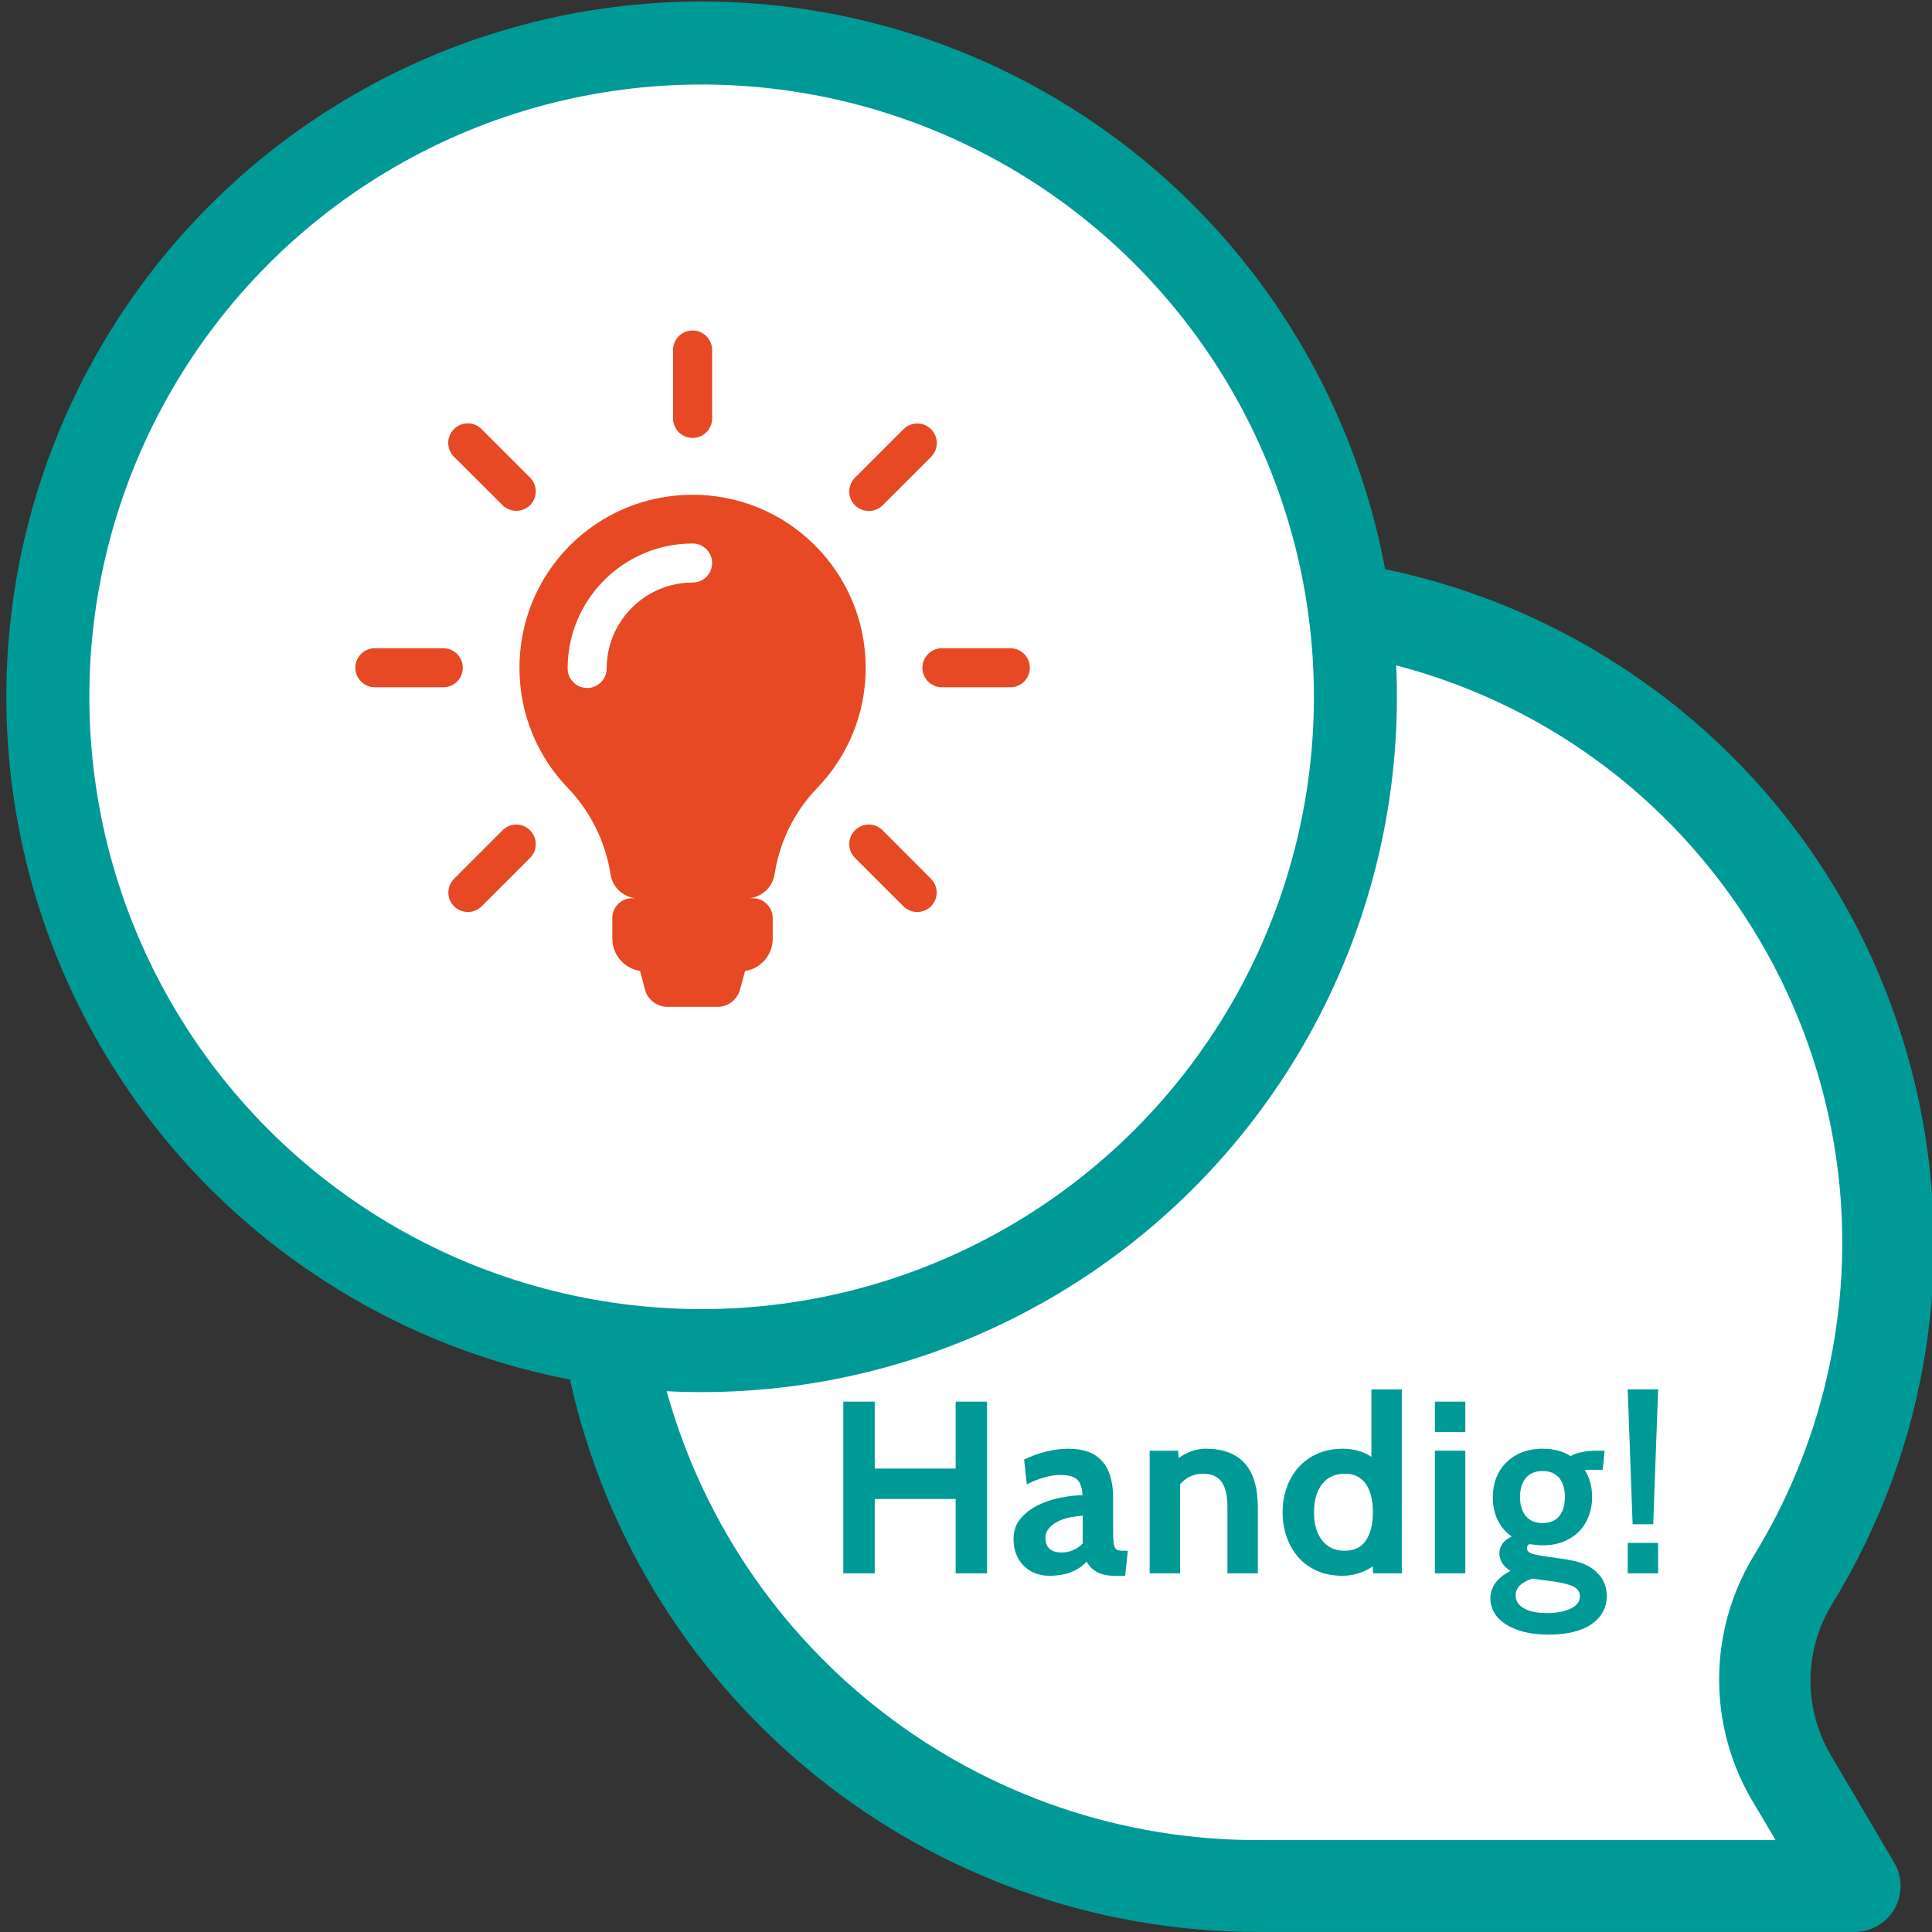 <?xml version="1.0" encoding="iso-8859-1"?>
<!-- Generator: Adobe Illustrator 22.1.0, SVG Export Plug-In . SVG Version: 6.00 Build 0)  -->
<svg version="1.1" id="Capa_1" xmlns="http://www.w3.org/2000/svg" xmlns:xlink="http://www.w3.org/1999/xlink" x="0px" y="0px"
	 viewBox="2811 1800.472 512 512" style="enable-background:new 2811 1800.472 512 512;" xml:space="preserve">
<rect x="2811" y="1800.472" width="512" height="512" fill="#333333" stroke="none"/>
<path style="opacity:0.2;fill:#525252;" d="M3285.686,2219.324c49.319-80.181,24.301-185.162-55.881-234.481
	c-20.295-12.479-42.976-20.575-66.594-23.74c1.193,8.352,1.753,16.764,1.704,25.201c-3.044,94.243-80.79,168.8-175.07,167.887
	h-17.775c13.903,84.662,87.328,146.63,173.122,146.094h157.295l-16.557-28.123
	C3276.08,2255.945,3275.983,2235.626,3285.686,2219.324z"/>
<path style="fill:#FFFFFF;" d="M3287.353,2219.324c49.319-80.181,24.3-185.162-55.881-234.481
	c-20.295-12.479-42.976-20.575-66.595-23.74c1.193,8.352,1.753,16.764,1.705,25.201c-3.044,94.243-80.79,168.8-175.07,167.887
	h-17.775c13.903,84.662,87.328,146.63,173.122,146.094h157.295l-16.557-28.123
	C3277.747,2255.945,3277.649,2235.626,3287.353,2219.324z"/>
<g>
	<path style="fill:#009A96;" d="M3152.74,1986.06c-2.91,87.608-75.239,156.869-162.895,155.956l-27.746,24.349
		c19.114,85.478,95.034,146.204,182.618,146.094h157.782c6.72,0,12.175-5.454,12.175-12.175c0-2.179-0.584-4.334-1.705-6.209
		l-16.57-28.123c-7.463-12.357-7.463-27.819,0-40.176c52.838-85.904,26.041-198.384-59.862-251.221
		c-18.992-11.688-39.969-19.796-61.883-23.923 M3145.192,2288.11c-74.399,0.426-139.593-49.721-158.269-121.745h2.922
		c100.927,0.84,184.079-79.049,187.244-179.94c0-3.531,0-7.061,0-10.592c85.1,19.978,137.889,105.151,117.91,190.251
		c-3.884,16.533-10.397,32.323-19.297,46.787c-12.15,20.1-12.15,45.277,0,65.377l5.844,9.861H3145.192z"/>
</g>
<circle style="fill:#FFFFFF;stroke:#009A96;stroke-width:22;stroke-miterlimit:10;" cx="2996.938" cy="1985.133" r="173.262"/>
<g>
	<path style="fill:#E64924;" d="M3015.776,2043.796v5.442c0,4.33-3.182,7.933-7.319,8.547l-1.342,4.944
		c-0.728,2.682-3.144,4.561-5.942,4.561h-13.298c-2.798,0-5.212-1.879-5.942-4.561l-1.302-4.944
		c-4.177-0.651-7.359-4.217-7.359-8.586v-5.442c0-2.912,2.337-5.251,5.251-5.251h32.003
		C3013.438,2038.545,3015.776,2040.882,3015.776,2043.796L3015.776,2043.796z M3040.42,1977.469
		c0,12.379-4.907,23.609-12.877,31.849c-6.055,6.284-9.965,14.296-11.267,22.843c-0.576,3.679-3.758,6.4-7.514,6.4h-28.475
		c-3.719,0-6.938-2.683-7.475-6.363c-1.342-8.547-5.289-16.672-11.344-22.919c-7.819-8.126-12.687-19.163-12.801-31.312
		c-0.27-25.526,20.045-46.183,45.571-46.375C3019.724,1931.4,3040.42,1952.02,3040.42,1977.469L3040.42,1977.469z
		 M2999.717,1949.682c0-2.837-2.3-5.175-5.174-5.175c-18.243,0-33.113,14.833-33.113,33.114c0,2.835,2.298,5.175,5.173,5.175
		c2.837,0,5.175-2.3,5.175-5.175c0-12.572,10.233-22.766,22.766-22.766C2997.417,1954.856,2999.717,1952.557,2999.717,1949.682
		L2999.717,1949.682z M2994.543,1916.53c2.836,0,5.174-2.3,5.174-5.174v-18.128c0-2.837-2.3-5.174-5.174-5.174
		c-2.875,0-5.173,2.3-5.173,5.174v18.128C2989.371,1914.23,2991.708,1916.53,2994.543,1916.53L2994.543,1916.53z M2933.644,1977.429
		c0-2.835-2.3-5.173-5.174-5.173h-18.128c-2.837,0-5.175,2.298-5.175,5.173c0,2.837,2.3,5.174,5.175,5.174h18.128
		C2931.344,1982.603,2933.644,1980.304,2933.644,1977.429L2933.644,1977.429z M3078.746,1972.257h-18.128
		c-2.837,0-5.174,2.298-5.174,5.173c0,2.837,2.3,5.174,5.174,5.174h18.128c2.835,0,5.175-2.3,5.175-5.174
		C3083.921,1974.594,3081.621,1972.257,3078.746,1972.257L3078.746,1972.257z M2944.183,2020.509l-12.839,12.84
		c-2.033,2.031-2.033,5.289,0,7.319c0.996,0.997,2.337,1.495,3.64,1.495c1.304,0,2.646-0.498,3.642-1.495l12.84-12.838
		c2.03-2.032,2.03-5.29,0-7.321C2949.472,2018.476,2946.177,2018.476,2944.183,2020.509L2944.183,2020.509z M3041.262,1935.884
		c1.304,0,2.646-0.498,3.642-1.495l12.839-12.838c2.031-2.032,2.031-5.29,0-7.321c-2.032-2.033-5.289-2.033-7.321,0l-12.84,12.839
		c-2.03,2.031-2.03,5.289,0,7.319C3038.618,1935.386,3039.922,1935.884,3041.262,1935.884L3041.262,1935.884z M2944.183,1934.352
		c0.996,0.995,2.337,1.495,3.64,1.495c1.305,0,2.645-0.5,3.642-1.495c2.03-2.033,2.03-5.289,0-7.321l-12.84-12.839
		c-2.03-2.031-5.289-2.031-7.321,0c-2.031,2.032-2.031,5.291,0,7.321L2944.183,1934.352z M3044.904,2020.509
		c-2.031-2.032-5.289-2.032-7.321,0c-2.03,2.031-2.03,5.289,0,7.321l12.84,12.838c0.998,0.997,2.337,1.495,3.642,1.495
		c1.303,0,2.644-0.498,3.64-1.495c2.033-2.031,2.033-5.288,0-7.319L3044.904,2020.509z M3044.904,2020.509"/>
</g>
<g>
	<path style="fill:#009A96;" d="M3072.581,2217.418h-8.319v-19.695h-21.45v19.695h-8.32v-45.5h8.32v17.745h21.45v-17.745h8.319
		V2217.418z"/>
	<path style="fill:#009A96;" d="M3109.892,2211.438l-0.715,6.631h-2.926c-3.51,0-5.937-1.257-7.279-3.771
		c-2.254,2.514-5.569,3.771-9.945,3.771c-1.344,0-2.59-0.228-3.737-0.683c-1.148-0.455-2.146-1.105-2.99-1.95
		s-1.506-1.862-1.982-3.055c-0.478-1.191-0.715-2.546-0.715-4.062c0-2.21,0.649-4.052,1.95-5.525c1.3-1.473,2.881-2.654,4.744-3.543
		c1.863-0.887,3.846-1.527,5.948-1.917c2.101-0.39,3.975-0.606,5.622-0.65c-0.087-1.949-0.563-3.325-1.43-4.127
		c-0.867-0.802-2.34-1.203-4.42-1.203c-2.558,0-5.525,0.824-8.905,2.471l-0.715-6.565c4.03-1.906,7.973-2.859,11.83-2.859
		c7.843,0,11.765,4.354,11.765,13.064v8.775c0,1.17,0.032,2.102,0.098,2.795s0.195,1.225,0.39,1.592
		c0.195,0.369,0.488,0.597,0.878,0.683c0.39,0.088,0.888,0.13,1.495,0.13H3109.892z M3097.932,2209.553v-7.41
		c-1.258,0.088-2.481,0.261-3.673,0.521c-1.192,0.26-2.242,0.64-3.152,1.138s-1.647,1.095-2.21,1.787
		c-0.563,0.693-0.845,1.495-0.845,2.405c0,2.6,1.451,3.899,4.354,3.899C3094.442,2211.893,3096.284,2211.113,3097.932,2209.553z"/>
	<path style="fill:#009A96;" d="M3144.34,2217.418h-8.06v-17.485c0-3.032-0.51-5.274-1.527-6.728
		c-1.019-1.451-2.655-2.177-4.907-2.177c-2.471,0-4.508,0.932-6.11,2.795v23.595h-8.061v-32.5h7.54l0.131,1.95
		c2.296-1.646,4.68-2.47,7.149-2.47c9.23,0,13.845,5.178,13.845,15.534V2217.418z"/>
	<path style="fill:#009A96;" d="M3182.495,2217.418h-7.605l-0.13-1.82c-2.427,1.647-5.069,2.471-7.93,2.471
		c-2.558,0-4.821-0.434-6.793-1.301c-1.972-0.866-3.63-2.068-4.972-3.607c-1.344-1.537-2.373-3.325-3.088-5.362
		c-0.715-2.036-1.072-4.225-1.072-6.564c0-2.341,0.367-4.539,1.104-6.598c0.736-2.058,1.788-3.846,3.152-5.362
		c1.365-1.517,3.033-2.708,5.005-3.575c1.972-0.866,4.193-1.3,6.663-1.3c2.902,0,5.438,0.715,7.604,2.145v-17.875h8.061V2217.418z
		 M3167.382,2191.028c-2.59,0-4.597,0.921-6.021,2.762c-1.424,1.843-2.136,4.323-2.136,7.443c0,3.119,0.712,5.601,2.136,7.442
		c1.425,1.842,3.432,2.762,6.021,2.762c2.502,0,4.368-0.909,5.598-2.729c1.23-1.82,1.846-4.312,1.846-7.475
		s-0.615-5.655-1.846-7.476C3171.75,2191.938,3169.884,2191.028,3167.382,2191.028z"/>
	<path style="fill:#009A96;" d="M3199.33,2179.978h-8.061v-8.06h8.061V2179.978z M3199.33,2217.418h-8.061v-32.5h8.061V2217.418z"/>
	<path style="fill:#009A96;" d="M3221.3,2233.668c-2.514,0-4.724-0.26-6.631-0.78c-1.907-0.52-3.51-1.214-4.81-2.08
		c-1.3-0.867-2.275-1.885-2.925-3.055c-0.65-1.17-0.976-2.405-0.976-3.705c0-2.99,1.776-5.417,5.33-7.28
		c-1.949-1.212-2.925-2.772-2.925-4.68c0-1.906,1.083-3.38,3.25-4.42c-3.337-2.427-5.005-5.915-5.005-10.465
		c0-1.82,0.303-3.51,0.91-5.07c0.606-1.56,1.483-2.914,2.633-4.062c1.147-1.147,2.534-2.047,4.159-2.697s3.455-0.975,5.493-0.975
		c2.902,0,5.372,0.649,7.41,1.949c1.732-0.952,4.051-1.43,6.954-1.43h2.08l-0.52,5.07h-2.925c-0.348,0-0.683,0-1.008,0
		s-0.596,0.022-0.812,0.064c1.3,2.037,1.95,4.42,1.95,7.15c0,1.777-0.293,3.445-0.878,5.005s-1.43,2.915-2.535,4.062
		c-1.104,1.148-2.48,2.059-4.127,2.729c-1.647,0.673-3.51,1.008-5.59,1.008c-0.563,0-1.128-0.032-1.69-0.098
		c-0.563-0.064-1.148-0.14-1.755-0.228c-0.478,0.218-0.715,0.564-0.715,1.04c0,0.78,0.595,1.322,1.787,1.625
		c1.191,0.304,3.304,0.65,6.338,1.04c1.43,0.174,2.893,0.423,4.388,0.748s2.859,0.845,4.095,1.56s2.275,1.669,3.12,2.86
		s1.332,2.74,1.462,4.647c0,3.25-1.343,5.807-4.029,7.67C3230.117,2232.735,3226.282,2233.668,3221.3,2233.668z M3221.039,2219.368
		c-1.17-0.13-2.47-0.325-3.899-0.585c-2.99,0.996-4.485,2.491-4.485,4.484c0,1.431,0.726,2.568,2.178,3.413
		c1.451,0.845,3.478,1.268,6.077,1.268c2.601,0,4.713-0.391,6.338-1.17c1.625-0.78,2.438-1.864,2.438-3.25
		c0-1.388-0.812-2.362-2.438-2.926S3223.552,2219.628,3221.039,2219.368z M3219.805,2190.312c-1.95,0-3.436,0.618-4.453,1.853
		c-1.019,1.235-1.527,2.915-1.527,5.038s0.509,3.803,1.527,5.037c1.018,1.235,2.503,1.853,4.453,1.853s3.423-0.617,4.42-1.853
		c0.996-1.234,1.495-2.914,1.495-5.037s-0.499-3.803-1.495-5.038C3223.228,2190.931,3221.755,2190.312,3219.805,2190.312z"/>
	<path style="fill:#009A96;" d="M3250.419,2168.668l-1.3,35.75h-5.461l-1.3-35.75H3250.419z M3250.419,2217.418h-8.061v-8.06h8.061
		V2217.418z"/>
</g>
</svg>
